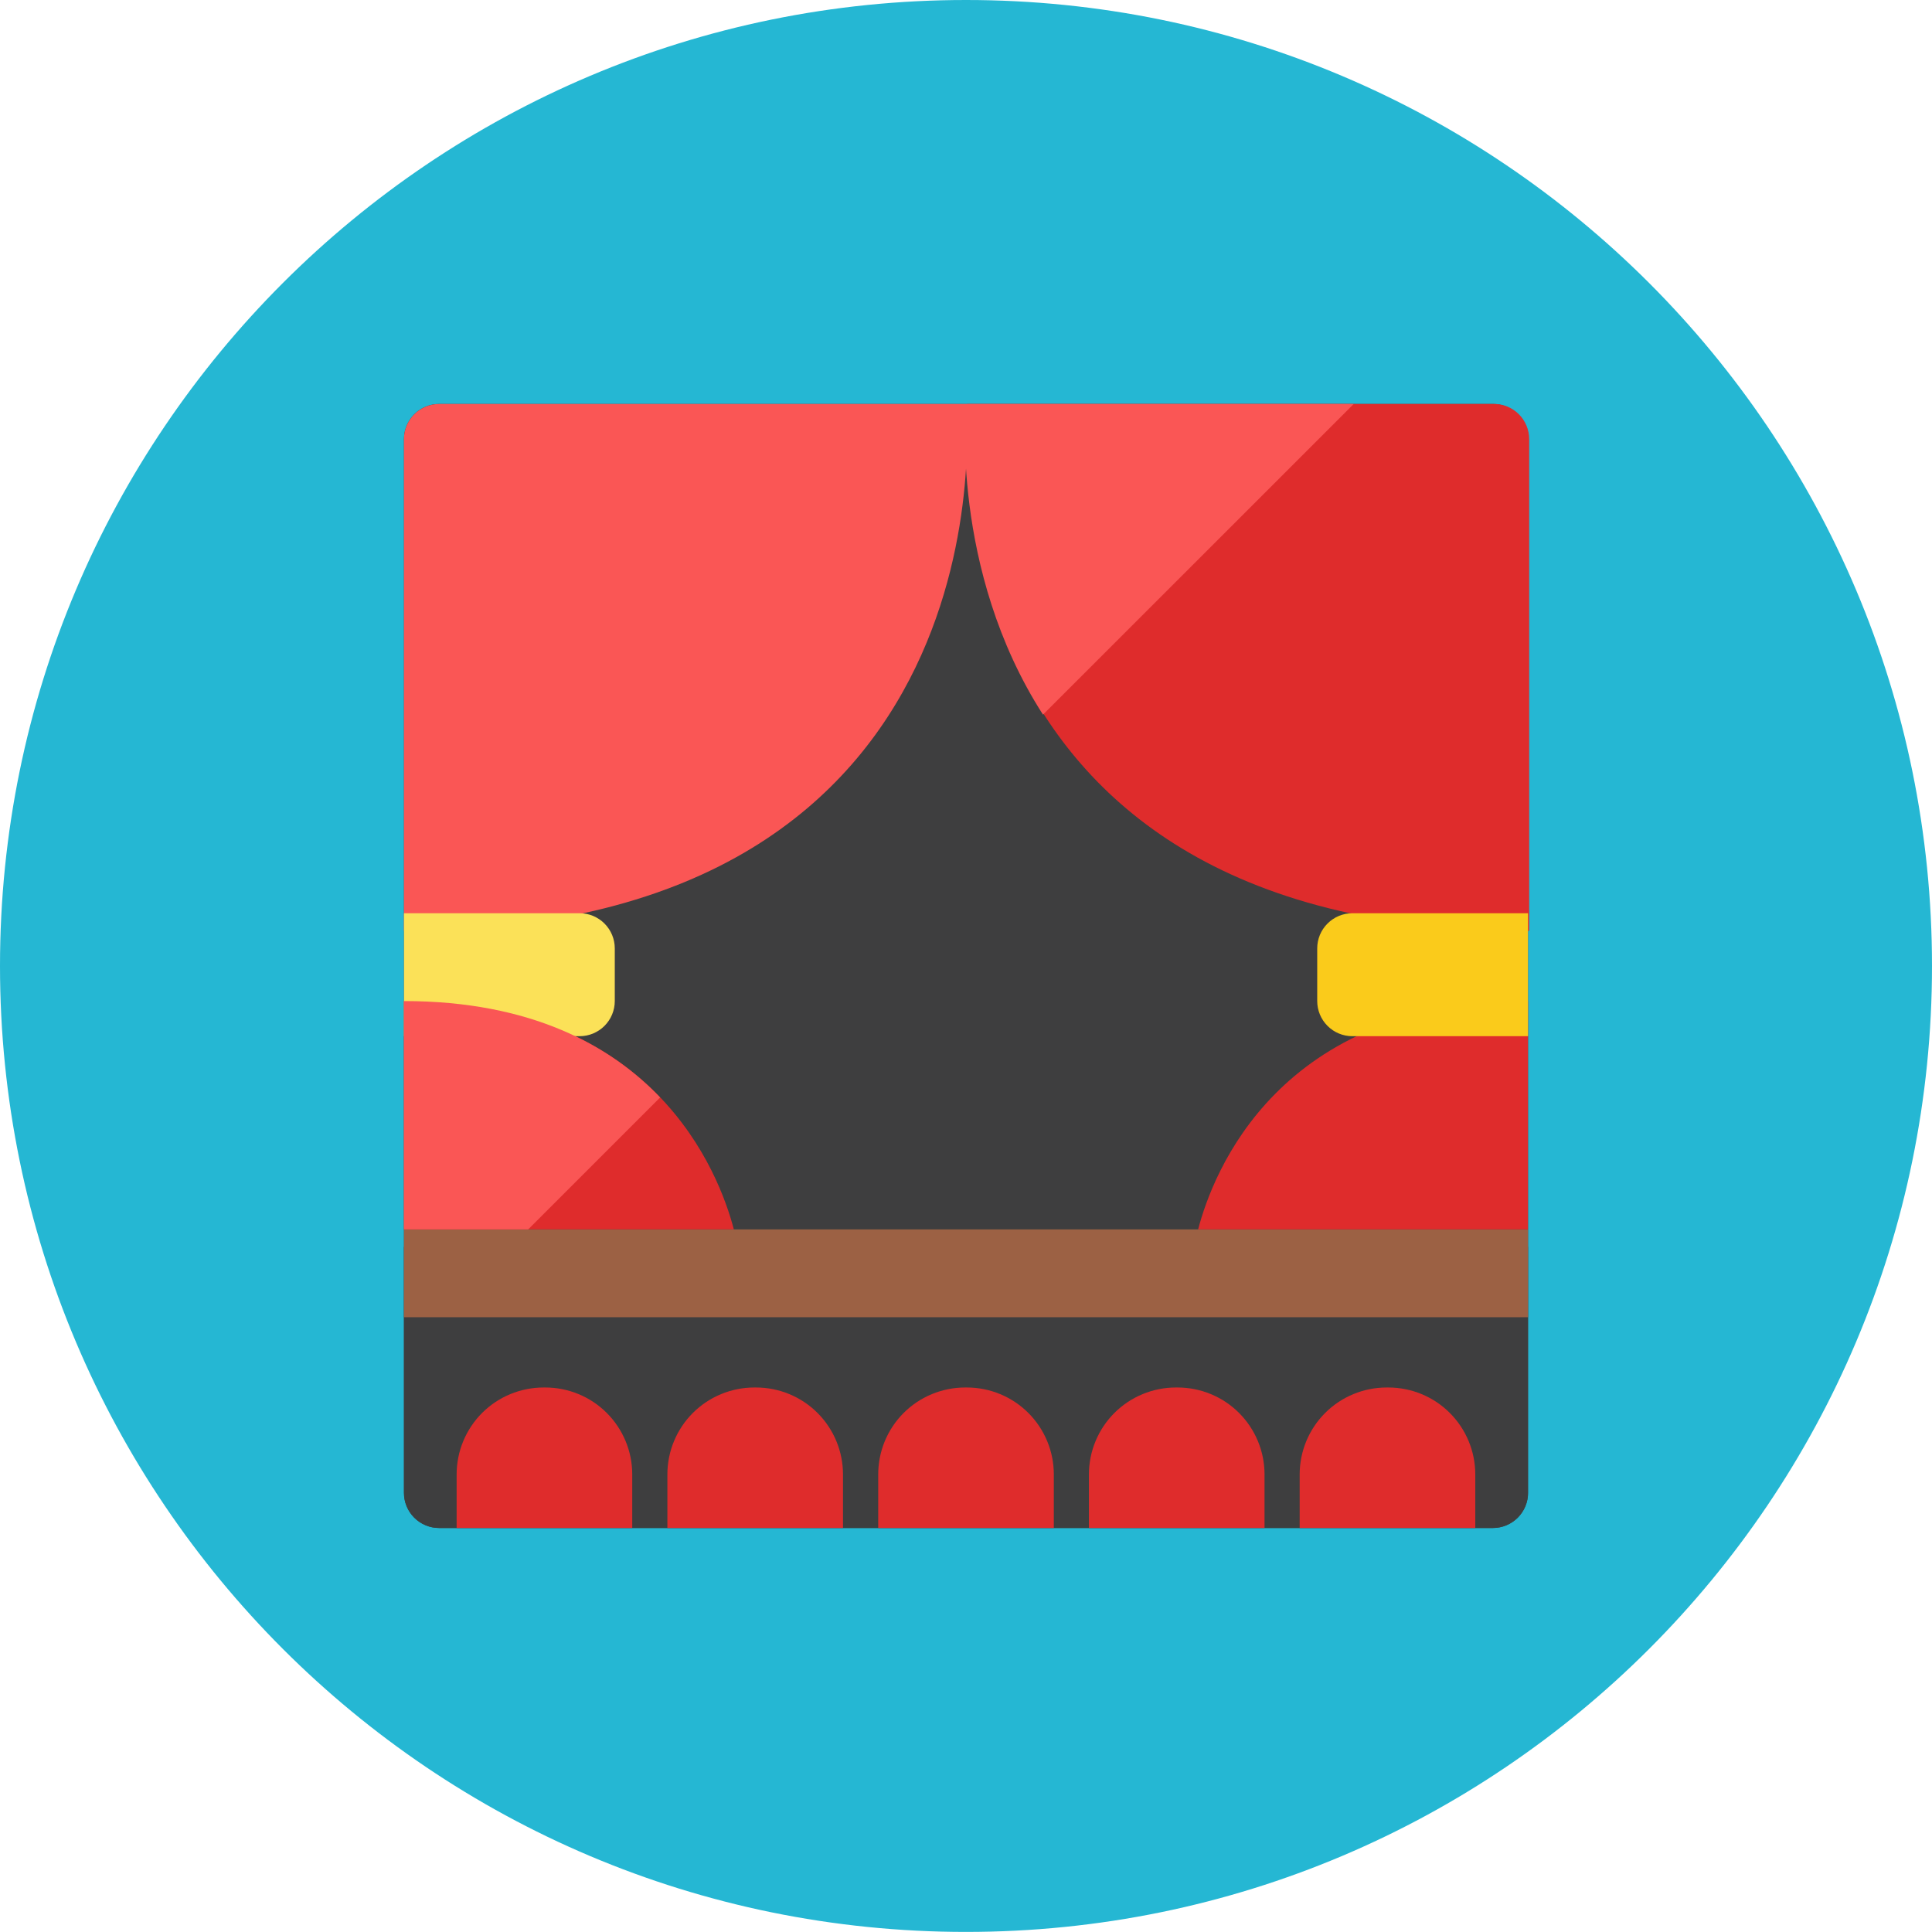 <svg xmlns="http://www.w3.org/2000/svg" fill="none" viewBox="0 0 48 48" id="Theater--Streamline-Kameleon">
  <desc>
    Theater Streamline Icon: https://streamlinehq.com
  </desc>
  <path fill="#25b7d3" d="M24 47.998c13.255 0 24 -10.745 24 -23.999C48 10.745 37.255 0 24 0S0 10.745 0 23.999c0 13.254 10.745 23.999 24 23.999Z" stroke-width="1"></path>
  <path fill="#3e3e3f" d="M37.964 10.909c0 -0.231 -0.092 -0.453 -0.256 -0.617 -0.164 -0.164 -0.386 -0.256 -0.617 -0.256H10.909c-0.231 0 -0.453 0.092 -0.617 0.256 -0.164 0.164 -0.256 0.386 -0.256 0.617v26.181c0 0.231 0.092 0.453 0.256 0.617 0.164 0.164 0.386 0.256 0.617 0.256h26.182c0.231 0 0.453 -0.092 0.617 -0.256 0.164 -0.164 0.256 -0.386 0.256 -0.617V10.909Z" stroke-width="1"></path>
  <path fill="#3e3e3f" d="M37.964 37.089c0 0.231 -0.092 0.453 -0.256 0.617 -0.164 0.164 -0.386 0.256 -0.617 0.256H10.909c-0.231 0 -0.453 -0.092 -0.617 -0.256 -0.164 -0.164 -0.256 -0.386 -0.256 -0.617v-6.109h27.927v6.109Z" stroke-width="1"></path>
  <path fill="#df2c2c" d="M24.028 10.037s-1.309 13.09 13.964 13.09V10.909c0 -0.231 -0.092 -0.453 -0.256 -0.617 -0.164 -0.164 -0.386 -0.256 -0.617 -0.256H24.028Z" stroke-width="1"></path>
  <path fill="#df2c2c" d="M13.549 34.472h-0.044c-0.573 0 -1.122 0.228 -1.527 0.632 -0.405 0.405 -0.633 0.954 -0.633 1.527v1.331h4.363v-1.331c0 -0.573 -0.228 -1.122 -0.633 -1.527 -0.405 -0.405 -0.954 -0.632 -1.527 -0.632Z" stroke-width="1"></path>
  <path fill="#df2c2c" d="M18.785 34.472h-0.044c-0.573 0 -1.122 0.228 -1.527 0.632 -0.405 0.405 -0.633 0.954 -0.633 1.527v1.331h4.363v-1.331c0 -0.573 -0.228 -1.122 -0.633 -1.527 -0.405 -0.405 -0.954 -0.632 -1.527 -0.632Z" stroke-width="1"></path>
  <path fill="#df2c2c" d="M24.022 34.472h-0.044c-0.573 0 -1.122 0.228 -1.527 0.632 -0.405 0.405 -0.632 0.954 -0.632 1.527v1.331h4.363v-1.331c0 -0.573 -0.228 -1.122 -0.633 -1.527 -0.405 -0.405 -0.954 -0.632 -1.527 -0.632Z" stroke-width="1"></path>
  <path fill="#df2c2c" d="M29.258 34.472h-0.044c-0.573 0 -1.122 0.228 -1.527 0.632 -0.405 0.405 -0.633 0.954 -0.633 1.527v1.331h4.363v-1.331c0 -0.573 -0.228 -1.122 -0.633 -1.527 -0.405 -0.405 -0.954 -0.632 -1.527 -0.632Z" stroke-width="1"></path>
  <path fill="#df2c2c" d="M34.494 34.472h-0.044c-0.573 0 -1.122 0.228 -1.527 0.632 -0.405 0.405 -0.633 0.954 -0.633 1.527v1.331h4.363v-1.331c0 -0.573 -0.228 -1.122 -0.633 -1.527 -0.405 -0.405 -0.954 -0.632 -1.527 -0.632Z" stroke-width="1"></path>
  <path fill="#fa5655" d="M24 10.037h-13.091c-0.231 0 -0.453 0.092 -0.617 0.256 -0.164 0.164 -0.256 0.386 -0.256 0.617v12.218c15.273 0 13.964 -13.09 13.964 -13.09Z" stroke-width="1"></path>
  <path fill="#fa5655" d="M24 10.037s-0.409 4.106 1.913 7.718l7.719 -7.718h-9.632Z" stroke-width="1"></path>
  <path fill="#9c6144" d="M37.964 30.544H10.037v2.182h27.927v-2.182Z" stroke-width="1"></path>
  <path fill="#df2c2c" d="M37.963 30.544v-5.672c-6.209 0 -7.832 4.277 -8.196 5.672h8.196Z" stroke-width="1"></path>
  <path fill="#facb1b" d="M37.963 25.744h-4.364c-0.232 0 -0.454 -0.092 -0.617 -0.256 -0.164 -0.164 -0.256 -0.386 -0.256 -0.617v-1.309c0 -0.231 0.092 -0.453 0.256 -0.617 0.164 -0.164 0.386 -0.256 0.617 -0.256h4.364v3.054Z" stroke-width="1"></path>
  <path fill="#df2c2c" d="M18.232 30.544c-0.364 -1.395 -1.987 -5.672 -8.196 -5.672v5.672h8.196Z" stroke-width="1"></path>
  <path fill="#fbe158" d="M10.037 25.744h4.364c0.231 0 0.453 -0.092 0.617 -0.256 0.164 -0.164 0.256 -0.386 0.256 -0.617v-1.309c0 -0.231 -0.092 -0.453 -0.256 -0.617 -0.164 -0.164 -0.386 -0.256 -0.617 -0.256h-4.364v3.054Z" stroke-width="1"></path>
  <path fill="#fa5655" d="m13.123 30.544 3.278 -3.278c-1.222 -1.278 -3.194 -2.395 -6.365 -2.395v5.672h3.087Z" stroke-width="1"></path>
</svg>